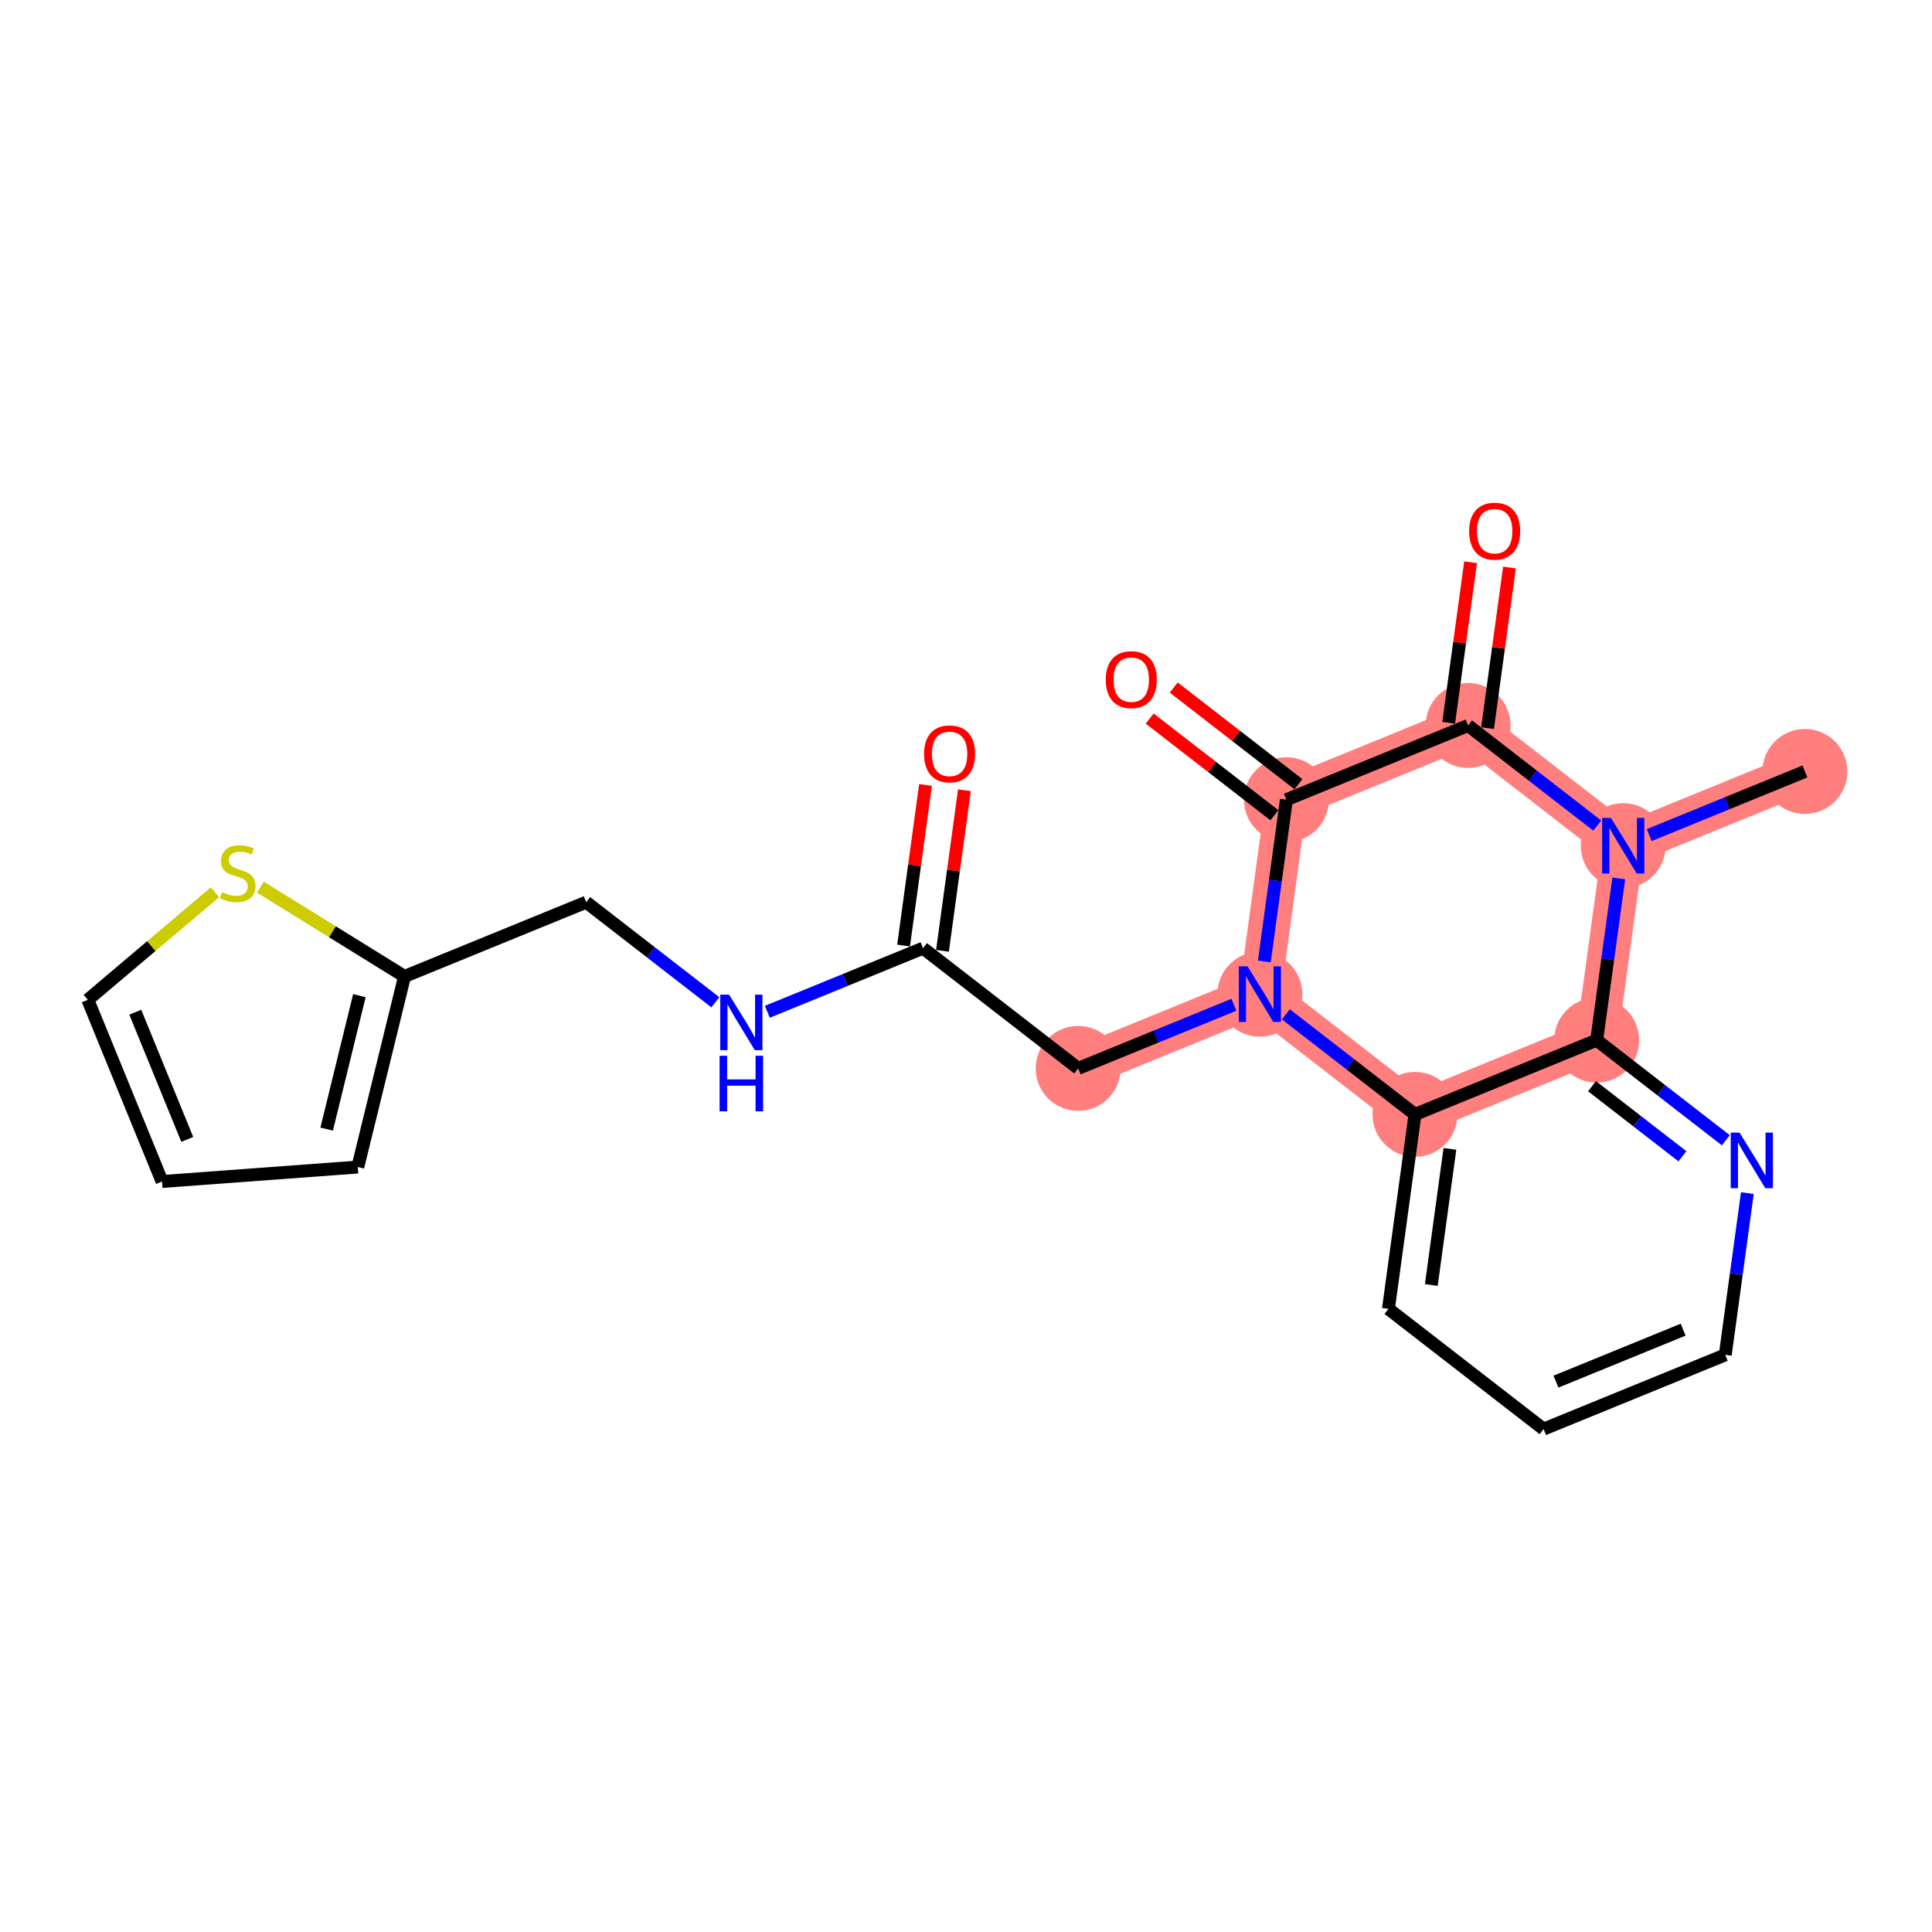 <?xml version='1.0' encoding='iso-8859-1'?>
<svg version='1.1' baseProfile='full'
              xmlns='http://www.w3.org/2000/svg'
                      xmlns:rdkit='http://www.rdkit.org/xml'
                      xmlns:xlink='http://www.w3.org/1999/xlink'
                  xml:space='preserve'
width='300px' height='300px' viewBox='0 0 300 300'>
<!-- END OF HEADER -->
<rect style='opacity:1.0;fill:#FFFFFF;stroke:none' width='300' height='300' x='0' y='0'> </rect>
<rect style='opacity:1.0;fill:#FFFFFF;stroke:none' width='300' height='300' x='0' y='0'> </rect>
<path d='M 280.268,119.793 L 252.056,131.32' style='fill:none;fill-rule:evenodd;stroke:#FF7F7F;stroke-width:6.5px;stroke-linecap:butt;stroke-linejoin:miter;stroke-opacity:1' />
<path d='M 252.056,131.32 L 227.967,112.651' style='fill:none;fill-rule:evenodd;stroke:#FF7F7F;stroke-width:6.5px;stroke-linecap:butt;stroke-linejoin:miter;stroke-opacity:1' />
<path d='M 252.056,131.32 L 247.932,161.517' style='fill:none;fill-rule:evenodd;stroke:#FF7F7F;stroke-width:6.5px;stroke-linecap:butt;stroke-linejoin:miter;stroke-opacity:1' />
<path d='M 227.967,112.651 L 199.754,124.178' style='fill:none;fill-rule:evenodd;stroke:#FF7F7F;stroke-width:6.5px;stroke-linecap:butt;stroke-linejoin:miter;stroke-opacity:1' />
<path d='M 199.754,124.178 L 195.631,154.375' style='fill:none;fill-rule:evenodd;stroke:#FF7F7F;stroke-width:6.5px;stroke-linecap:butt;stroke-linejoin:miter;stroke-opacity:1' />
<path d='M 195.631,154.375 L 167.418,165.902' style='fill:none;fill-rule:evenodd;stroke:#FF7F7F;stroke-width:6.5px;stroke-linecap:butt;stroke-linejoin:miter;stroke-opacity:1' />
<path d='M 195.631,154.375 L 219.72,173.044' style='fill:none;fill-rule:evenodd;stroke:#FF7F7F;stroke-width:6.5px;stroke-linecap:butt;stroke-linejoin:miter;stroke-opacity:1' />
<path d='M 219.72,173.044 L 247.932,161.517' style='fill:none;fill-rule:evenodd;stroke:#FF7F7F;stroke-width:6.5px;stroke-linecap:butt;stroke-linejoin:miter;stroke-opacity:1' />
<ellipse cx='280.268' cy='119.793' rx='6.095' ry='6.095'  style='fill:#FF7F7F;fill-rule:evenodd;stroke:#FF7F7F;stroke-width:1.0px;stroke-linecap:butt;stroke-linejoin:miter;stroke-opacity:1' />
<ellipse cx='252.056' cy='131.32' rx='6.095' ry='6.103'  style='fill:#FF7F7F;fill-rule:evenodd;stroke:#FF7F7F;stroke-width:1.0px;stroke-linecap:butt;stroke-linejoin:miter;stroke-opacity:1' />
<ellipse cx='227.967' cy='112.651' rx='6.095' ry='6.095'  style='fill:#FF7F7F;fill-rule:evenodd;stroke:#FF7F7F;stroke-width:1.0px;stroke-linecap:butt;stroke-linejoin:miter;stroke-opacity:1' />
<ellipse cx='199.754' cy='124.178' rx='6.095' ry='6.095'  style='fill:#FF7F7F;fill-rule:evenodd;stroke:#FF7F7F;stroke-width:1.0px;stroke-linecap:butt;stroke-linejoin:miter;stroke-opacity:1' />
<ellipse cx='195.631' cy='154.375' rx='6.095' ry='6.103'  style='fill:#FF7F7F;fill-rule:evenodd;stroke:#FF7F7F;stroke-width:1.0px;stroke-linecap:butt;stroke-linejoin:miter;stroke-opacity:1' />
<ellipse cx='167.418' cy='165.902' rx='6.095' ry='6.095'  style='fill:#FF7F7F;fill-rule:evenodd;stroke:#FF7F7F;stroke-width:1.0px;stroke-linecap:butt;stroke-linejoin:miter;stroke-opacity:1' />
<ellipse cx='219.72' cy='173.044' rx='6.095' ry='6.095'  style='fill:#FF7F7F;fill-rule:evenodd;stroke:#FF7F7F;stroke-width:1.0px;stroke-linecap:butt;stroke-linejoin:miter;stroke-opacity:1' />
<ellipse cx='247.932' cy='161.517' rx='6.095' ry='6.095'  style='fill:#FF7F7F;fill-rule:evenodd;stroke:#FF7F7F;stroke-width:1.0px;stroke-linecap:butt;stroke-linejoin:miter;stroke-opacity:1' />
<path class='bond-0 atom-0 atom-1' d='M 280.268,119.793 L 268.18,124.732' style='fill:none;fill-rule:evenodd;stroke:#000000;stroke-width:2.0px;stroke-linecap:butt;stroke-linejoin:miter;stroke-opacity:1' />
<path class='bond-0 atom-0 atom-1' d='M 268.18,124.732 L 256.091,129.672' style='fill:none;fill-rule:evenodd;stroke:#0000FF;stroke-width:2.0px;stroke-linecap:butt;stroke-linejoin:miter;stroke-opacity:1' />
<path class='bond-1 atom-1 atom-2' d='M 248.021,128.193 L 237.994,120.422' style='fill:none;fill-rule:evenodd;stroke:#0000FF;stroke-width:2.0px;stroke-linecap:butt;stroke-linejoin:miter;stroke-opacity:1' />
<path class='bond-1 atom-1 atom-2' d='M 237.994,120.422 L 227.967,112.651' style='fill:none;fill-rule:evenodd;stroke:#000000;stroke-width:2.0px;stroke-linecap:butt;stroke-linejoin:miter;stroke-opacity:1' />
<path class='bond-22 atom-22 atom-1' d='M 247.932,161.517 L 249.647,148.957' style='fill:none;fill-rule:evenodd;stroke:#000000;stroke-width:2.0px;stroke-linecap:butt;stroke-linejoin:miter;stroke-opacity:1' />
<path class='bond-22 atom-22 atom-1' d='M 249.647,148.957 L 251.362,136.398' style='fill:none;fill-rule:evenodd;stroke:#0000FF;stroke-width:2.0px;stroke-linecap:butt;stroke-linejoin:miter;stroke-opacity:1' />
<path class='bond-2 atom-2 atom-3' d='M 230.986,113.063 L 232.689,100.595' style='fill:none;fill-rule:evenodd;stroke:#000000;stroke-width:2.0px;stroke-linecap:butt;stroke-linejoin:miter;stroke-opacity:1' />
<path class='bond-2 atom-2 atom-3' d='M 232.689,100.595 L 234.391,88.127' style='fill:none;fill-rule:evenodd;stroke:#FF0000;stroke-width:2.0px;stroke-linecap:butt;stroke-linejoin:miter;stroke-opacity:1' />
<path class='bond-2 atom-2 atom-3' d='M 224.947,112.239 L 226.649,99.771' style='fill:none;fill-rule:evenodd;stroke:#000000;stroke-width:2.0px;stroke-linecap:butt;stroke-linejoin:miter;stroke-opacity:1' />
<path class='bond-2 atom-2 atom-3' d='M 226.649,99.771 L 228.352,87.303' style='fill:none;fill-rule:evenodd;stroke:#FF0000;stroke-width:2.0px;stroke-linecap:butt;stroke-linejoin:miter;stroke-opacity:1' />
<path class='bond-3 atom-2 atom-4' d='M 227.967,112.651 L 199.754,124.178' style='fill:none;fill-rule:evenodd;stroke:#000000;stroke-width:2.0px;stroke-linecap:butt;stroke-linejoin:miter;stroke-opacity:1' />
<path class='bond-4 atom-4 atom-5' d='M 201.621,121.769 L 191.938,114.265' style='fill:none;fill-rule:evenodd;stroke:#000000;stroke-width:2.0px;stroke-linecap:butt;stroke-linejoin:miter;stroke-opacity:1' />
<path class='bond-4 atom-4 atom-5' d='M 191.938,114.265 L 182.256,106.761' style='fill:none;fill-rule:evenodd;stroke:#FF0000;stroke-width:2.0px;stroke-linecap:butt;stroke-linejoin:miter;stroke-opacity:1' />
<path class='bond-4 atom-4 atom-5' d='M 197.887,126.587 L 188.204,119.083' style='fill:none;fill-rule:evenodd;stroke:#000000;stroke-width:2.0px;stroke-linecap:butt;stroke-linejoin:miter;stroke-opacity:1' />
<path class='bond-4 atom-4 atom-5' d='M 188.204,119.083 L 178.522,111.579' style='fill:none;fill-rule:evenodd;stroke:#FF0000;stroke-width:2.0px;stroke-linecap:butt;stroke-linejoin:miter;stroke-opacity:1' />
<path class='bond-5 atom-4 atom-6' d='M 199.754,124.178 L 198.039,136.738' style='fill:none;fill-rule:evenodd;stroke:#000000;stroke-width:2.0px;stroke-linecap:butt;stroke-linejoin:miter;stroke-opacity:1' />
<path class='bond-5 atom-4 atom-6' d='M 198.039,136.738 L 196.324,149.297' style='fill:none;fill-rule:evenodd;stroke:#0000FF;stroke-width:2.0px;stroke-linecap:butt;stroke-linejoin:miter;stroke-opacity:1' />
<path class='bond-6 atom-6 atom-7' d='M 191.596,156.023 L 179.507,160.963' style='fill:none;fill-rule:evenodd;stroke:#0000FF;stroke-width:2.0px;stroke-linecap:butt;stroke-linejoin:miter;stroke-opacity:1' />
<path class='bond-6 atom-6 atom-7' d='M 179.507,160.963 L 167.418,165.902' style='fill:none;fill-rule:evenodd;stroke:#000000;stroke-width:2.0px;stroke-linecap:butt;stroke-linejoin:miter;stroke-opacity:1' />
<path class='bond-16 atom-6 atom-17' d='M 199.666,157.502 L 209.693,165.273' style='fill:none;fill-rule:evenodd;stroke:#0000FF;stroke-width:2.0px;stroke-linecap:butt;stroke-linejoin:miter;stroke-opacity:1' />
<path class='bond-16 atom-6 atom-17' d='M 209.693,165.273 L 219.72,173.044' style='fill:none;fill-rule:evenodd;stroke:#000000;stroke-width:2.0px;stroke-linecap:butt;stroke-linejoin:miter;stroke-opacity:1' />
<path class='bond-7 atom-7 atom-8' d='M 167.418,165.902 L 143.329,147.233' style='fill:none;fill-rule:evenodd;stroke:#000000;stroke-width:2.0px;stroke-linecap:butt;stroke-linejoin:miter;stroke-opacity:1' />
<path class='bond-8 atom-8 atom-9' d='M 146.349,147.645 L 148.051,135.177' style='fill:none;fill-rule:evenodd;stroke:#000000;stroke-width:2.0px;stroke-linecap:butt;stroke-linejoin:miter;stroke-opacity:1' />
<path class='bond-8 atom-8 atom-9' d='M 148.051,135.177 L 149.754,122.709' style='fill:none;fill-rule:evenodd;stroke:#FF0000;stroke-width:2.0px;stroke-linecap:butt;stroke-linejoin:miter;stroke-opacity:1' />
<path class='bond-8 atom-8 atom-9' d='M 140.309,146.821 L 142.012,134.352' style='fill:none;fill-rule:evenodd;stroke:#000000;stroke-width:2.0px;stroke-linecap:butt;stroke-linejoin:miter;stroke-opacity:1' />
<path class='bond-8 atom-8 atom-9' d='M 142.012,134.352 L 143.714,121.884' style='fill:none;fill-rule:evenodd;stroke:#FF0000;stroke-width:2.0px;stroke-linecap:butt;stroke-linejoin:miter;stroke-opacity:1' />
<path class='bond-9 atom-8 atom-10' d='M 143.329,147.233 L 131.24,152.172' style='fill:none;fill-rule:evenodd;stroke:#000000;stroke-width:2.0px;stroke-linecap:butt;stroke-linejoin:miter;stroke-opacity:1' />
<path class='bond-9 atom-8 atom-10' d='M 131.24,152.172 L 119.151,157.111' style='fill:none;fill-rule:evenodd;stroke:#0000FF;stroke-width:2.0px;stroke-linecap:butt;stroke-linejoin:miter;stroke-opacity:1' />
<path class='bond-10 atom-10 atom-11' d='M 111.081,155.633 L 101.054,147.862' style='fill:none;fill-rule:evenodd;stroke:#0000FF;stroke-width:2.0px;stroke-linecap:butt;stroke-linejoin:miter;stroke-opacity:1' />
<path class='bond-10 atom-10 atom-11' d='M 101.054,147.862 L 91.027,140.091' style='fill:none;fill-rule:evenodd;stroke:#000000;stroke-width:2.0px;stroke-linecap:butt;stroke-linejoin:miter;stroke-opacity:1' />
<path class='bond-11 atom-11 atom-12' d='M 91.027,140.091 L 62.815,151.618' style='fill:none;fill-rule:evenodd;stroke:#000000;stroke-width:2.0px;stroke-linecap:butt;stroke-linejoin:miter;stroke-opacity:1' />
<path class='bond-12 atom-12 atom-13' d='M 62.815,151.618 L 55.557,181.218' style='fill:none;fill-rule:evenodd;stroke:#000000;stroke-width:2.0px;stroke-linecap:butt;stroke-linejoin:miter;stroke-opacity:1' />
<path class='bond-12 atom-12 atom-13' d='M 55.806,154.607 L 50.726,175.327' style='fill:none;fill-rule:evenodd;stroke:#000000;stroke-width:2.0px;stroke-linecap:butt;stroke-linejoin:miter;stroke-opacity:1' />
<path class='bond-23 atom-16 atom-12' d='M 40.435,137.756 L 51.625,144.687' style='fill:none;fill-rule:evenodd;stroke:#CCCC00;stroke-width:2.0px;stroke-linecap:butt;stroke-linejoin:miter;stroke-opacity:1' />
<path class='bond-23 atom-16 atom-12' d='M 51.625,144.687 L 62.815,151.618' style='fill:none;fill-rule:evenodd;stroke:#000000;stroke-width:2.0px;stroke-linecap:butt;stroke-linejoin:miter;stroke-opacity:1' />
<path class='bond-13 atom-13 atom-14' d='M 55.557,181.218 L 25.164,183.463' style='fill:none;fill-rule:evenodd;stroke:#000000;stroke-width:2.0px;stroke-linecap:butt;stroke-linejoin:miter;stroke-opacity:1' />
<path class='bond-14 atom-14 atom-15' d='M 25.164,183.463 L 13.636,155.251' style='fill:none;fill-rule:evenodd;stroke:#000000;stroke-width:2.0px;stroke-linecap:butt;stroke-linejoin:miter;stroke-opacity:1' />
<path class='bond-14 atom-14 atom-15' d='M 29.077,176.926 L 21.008,157.177' style='fill:none;fill-rule:evenodd;stroke:#000000;stroke-width:2.0px;stroke-linecap:butt;stroke-linejoin:miter;stroke-opacity:1' />
<path class='bond-15 atom-15 atom-16' d='M 13.636,155.251 L 23.507,146.902' style='fill:none;fill-rule:evenodd;stroke:#000000;stroke-width:2.0px;stroke-linecap:butt;stroke-linejoin:miter;stroke-opacity:1' />
<path class='bond-15 atom-15 atom-16' d='M 23.507,146.902 L 33.377,138.554' style='fill:none;fill-rule:evenodd;stroke:#CCCC00;stroke-width:2.0px;stroke-linecap:butt;stroke-linejoin:miter;stroke-opacity:1' />
<path class='bond-17 atom-17 atom-18' d='M 219.72,173.044 L 215.596,203.24' style='fill:none;fill-rule:evenodd;stroke:#000000;stroke-width:2.0px;stroke-linecap:butt;stroke-linejoin:miter;stroke-opacity:1' />
<path class='bond-17 atom-17 atom-18' d='M 225.141,178.398 L 222.254,199.536' style='fill:none;fill-rule:evenodd;stroke:#000000;stroke-width:2.0px;stroke-linecap:butt;stroke-linejoin:miter;stroke-opacity:1' />
<path class='bond-24 atom-22 atom-17' d='M 247.932,161.517 L 219.72,173.044' style='fill:none;fill-rule:evenodd;stroke:#000000;stroke-width:2.0px;stroke-linecap:butt;stroke-linejoin:miter;stroke-opacity:1' />
<path class='bond-18 atom-18 atom-19' d='M 215.596,203.24 L 239.686,221.91' style='fill:none;fill-rule:evenodd;stroke:#000000;stroke-width:2.0px;stroke-linecap:butt;stroke-linejoin:miter;stroke-opacity:1' />
<path class='bond-19 atom-19 atom-20' d='M 239.686,221.91 L 267.898,210.382' style='fill:none;fill-rule:evenodd;stroke:#000000;stroke-width:2.0px;stroke-linecap:butt;stroke-linejoin:miter;stroke-opacity:1' />
<path class='bond-19 atom-19 atom-20' d='M 241.612,214.538 L 261.361,206.469' style='fill:none;fill-rule:evenodd;stroke:#000000;stroke-width:2.0px;stroke-linecap:butt;stroke-linejoin:miter;stroke-opacity:1' />
<path class='bond-20 atom-20 atom-21' d='M 267.898,210.382 L 269.613,197.823' style='fill:none;fill-rule:evenodd;stroke:#000000;stroke-width:2.0px;stroke-linecap:butt;stroke-linejoin:miter;stroke-opacity:1' />
<path class='bond-20 atom-20 atom-21' d='M 269.613,197.823 L 271.328,185.263' style='fill:none;fill-rule:evenodd;stroke:#0000FF;stroke-width:2.0px;stroke-linecap:butt;stroke-linejoin:miter;stroke-opacity:1' />
<path class='bond-21 atom-21 atom-22' d='M 267.986,177.059 L 257.959,169.288' style='fill:none;fill-rule:evenodd;stroke:#0000FF;stroke-width:2.0px;stroke-linecap:butt;stroke-linejoin:miter;stroke-opacity:1' />
<path class='bond-21 atom-21 atom-22' d='M 257.959,169.288 L 247.932,161.517' style='fill:none;fill-rule:evenodd;stroke:#000000;stroke-width:2.0px;stroke-linecap:butt;stroke-linejoin:miter;stroke-opacity:1' />
<path class='bond-21 atom-21 atom-22' d='M 261.245,179.545 L 254.226,174.106' style='fill:none;fill-rule:evenodd;stroke:#0000FF;stroke-width:2.0px;stroke-linecap:butt;stroke-linejoin:miter;stroke-opacity:1' />
<path class='bond-21 atom-21 atom-22' d='M 254.226,174.106 L 247.207,168.666' style='fill:none;fill-rule:evenodd;stroke:#000000;stroke-width:2.0px;stroke-linecap:butt;stroke-linejoin:miter;stroke-opacity:1' />
<path  class='atom-1' d='M 250.148 127.005
L 252.976 131.576
Q 253.257 132.027, 253.708 132.844
Q 254.159 133.661, 254.183 133.71
L 254.183 127.005
L 255.329 127.005
L 255.329 135.636
L 254.146 135.636
L 251.111 130.638
Q 250.757 130.052, 250.38 129.382
Q 250.014 128.711, 249.904 128.504
L 249.904 135.636
L 248.783 135.636
L 248.783 127.005
L 250.148 127.005
' fill='#0000FF'/>
<path  class='atom-3' d='M 228.128 82.479
Q 228.128 80.407, 229.152 79.249
Q 230.176 78.091, 232.09 78.091
Q 234.004 78.091, 235.028 79.249
Q 236.052 80.407, 236.052 82.479
Q 236.052 84.576, 235.016 85.771
Q 233.98 86.953, 232.09 86.953
Q 230.188 86.953, 229.152 85.771
Q 228.128 84.588, 228.128 82.479
M 232.09 85.978
Q 233.407 85.978, 234.114 85.1
Q 234.833 84.21, 234.833 82.479
Q 234.833 80.785, 234.114 79.931
Q 233.407 79.066, 232.09 79.066
Q 230.773 79.066, 230.054 79.919
Q 229.347 80.772, 229.347 82.479
Q 229.347 84.222, 230.054 85.1
Q 230.773 85.978, 232.09 85.978
' fill='#FF0000'/>
<path  class='atom-5' d='M 171.703 105.534
Q 171.703 103.461, 172.727 102.303
Q 173.751 101.145, 175.665 101.145
Q 177.579 101.145, 178.603 102.303
Q 179.627 103.461, 179.627 105.534
Q 179.627 107.63, 178.591 108.825
Q 177.554 110.008, 175.665 110.008
Q 173.763 110.008, 172.727 108.825
Q 171.703 107.643, 171.703 105.534
M 175.665 109.032
Q 176.981 109.032, 177.689 108.155
Q 178.408 107.265, 178.408 105.534
Q 178.408 103.839, 177.689 102.986
Q 176.981 102.12, 175.665 102.12
Q 174.348 102.12, 173.629 102.974
Q 172.922 103.827, 172.922 105.534
Q 172.922 107.277, 173.629 108.155
Q 174.348 109.032, 175.665 109.032
' fill='#FF0000'/>
<path  class='atom-6' d='M 193.723 150.059
L 196.551 154.631
Q 196.831 155.082, 197.282 155.899
Q 197.734 156.715, 197.758 156.764
L 197.758 150.059
L 198.904 150.059
L 198.904 158.69
L 197.721 158.69
L 194.686 153.692
Q 194.332 153.107, 193.954 152.436
Q 193.589 151.766, 193.479 151.559
L 193.479 158.69
L 192.357 158.69
L 192.357 150.059
L 193.723 150.059
' fill='#0000FF'/>
<path  class='atom-9' d='M 143.49 117.061
Q 143.49 114.988, 144.514 113.83
Q 145.538 112.672, 147.452 112.672
Q 149.366 112.672, 150.39 113.83
Q 151.414 114.988, 151.414 117.061
Q 151.414 119.158, 150.378 120.352
Q 149.342 121.535, 147.452 121.535
Q 145.551 121.535, 144.514 120.352
Q 143.49 119.17, 143.49 117.061
M 147.452 120.56
Q 148.769 120.56, 149.476 119.682
Q 150.195 118.792, 150.195 117.061
Q 150.195 115.366, 149.476 114.513
Q 148.769 113.647, 147.452 113.647
Q 146.136 113.647, 145.416 114.501
Q 144.709 115.354, 144.709 117.061
Q 144.709 118.804, 145.416 119.682
Q 146.136 120.56, 147.452 120.56
' fill='#FF0000'/>
<path  class='atom-10' d='M 113.209 154.445
L 116.037 159.016
Q 116.317 159.467, 116.768 160.284
Q 117.219 161.101, 117.244 161.15
L 117.244 154.445
L 118.39 154.445
L 118.39 163.076
L 117.207 163.076
L 114.172 158.077
Q 113.818 157.492, 113.44 156.822
Q 113.074 156.151, 112.965 155.944
L 112.965 163.076
L 111.843 163.076
L 111.843 154.445
L 113.209 154.445
' fill='#0000FF'/>
<path  class='atom-10' d='M 111.74 163.939
L 112.91 163.939
L 112.91 167.608
L 117.323 167.608
L 117.323 163.939
L 118.493 163.939
L 118.493 172.57
L 117.323 172.57
L 117.323 168.583
L 112.91 168.583
L 112.91 172.57
L 111.74 172.57
L 111.74 163.939
' fill='#0000FF'/>
<path  class='atom-16' d='M 34.468 138.532
Q 34.565 138.568, 34.968 138.739
Q 35.37 138.91, 35.809 139.019
Q 36.26 139.117, 36.699 139.117
Q 37.516 139.117, 37.991 138.727
Q 38.466 138.324, 38.466 137.63
Q 38.466 137.154, 38.223 136.862
Q 37.991 136.569, 37.625 136.411
Q 37.26 136.252, 36.65 136.069
Q 35.882 135.838, 35.419 135.618
Q 34.968 135.399, 34.639 134.935
Q 34.322 134.472, 34.322 133.692
Q 34.322 132.607, 35.053 131.937
Q 35.797 131.266, 37.26 131.266
Q 38.259 131.266, 39.393 131.742
L 39.112 132.68
Q 38.076 132.254, 37.296 132.254
Q 36.455 132.254, 35.992 132.607
Q 35.528 132.948, 35.541 133.546
Q 35.541 134.009, 35.772 134.289
Q 36.016 134.57, 36.357 134.728
Q 36.711 134.887, 37.296 135.07
Q 38.076 135.313, 38.539 135.557
Q 39.003 135.801, 39.332 136.301
Q 39.673 136.788, 39.673 137.63
Q 39.673 138.824, 38.869 139.47
Q 38.076 140.104, 36.748 140.104
Q 35.98 140.104, 35.394 139.934
Q 34.821 139.775, 34.139 139.495
L 34.468 138.532
' fill='#CCCC00'/>
<path  class='atom-21' d='M 270.114 175.87
L 272.942 180.442
Q 273.222 180.893, 273.673 181.71
Q 274.124 182.526, 274.149 182.575
L 274.149 175.87
L 275.295 175.87
L 275.295 184.501
L 274.112 184.501
L 271.077 179.503
Q 270.723 178.918, 270.345 178.248
Q 269.98 177.577, 269.87 177.37
L 269.87 184.501
L 268.748 184.501
L 268.748 175.87
L 270.114 175.87
' fill='#0000FF'/>
</svg>
